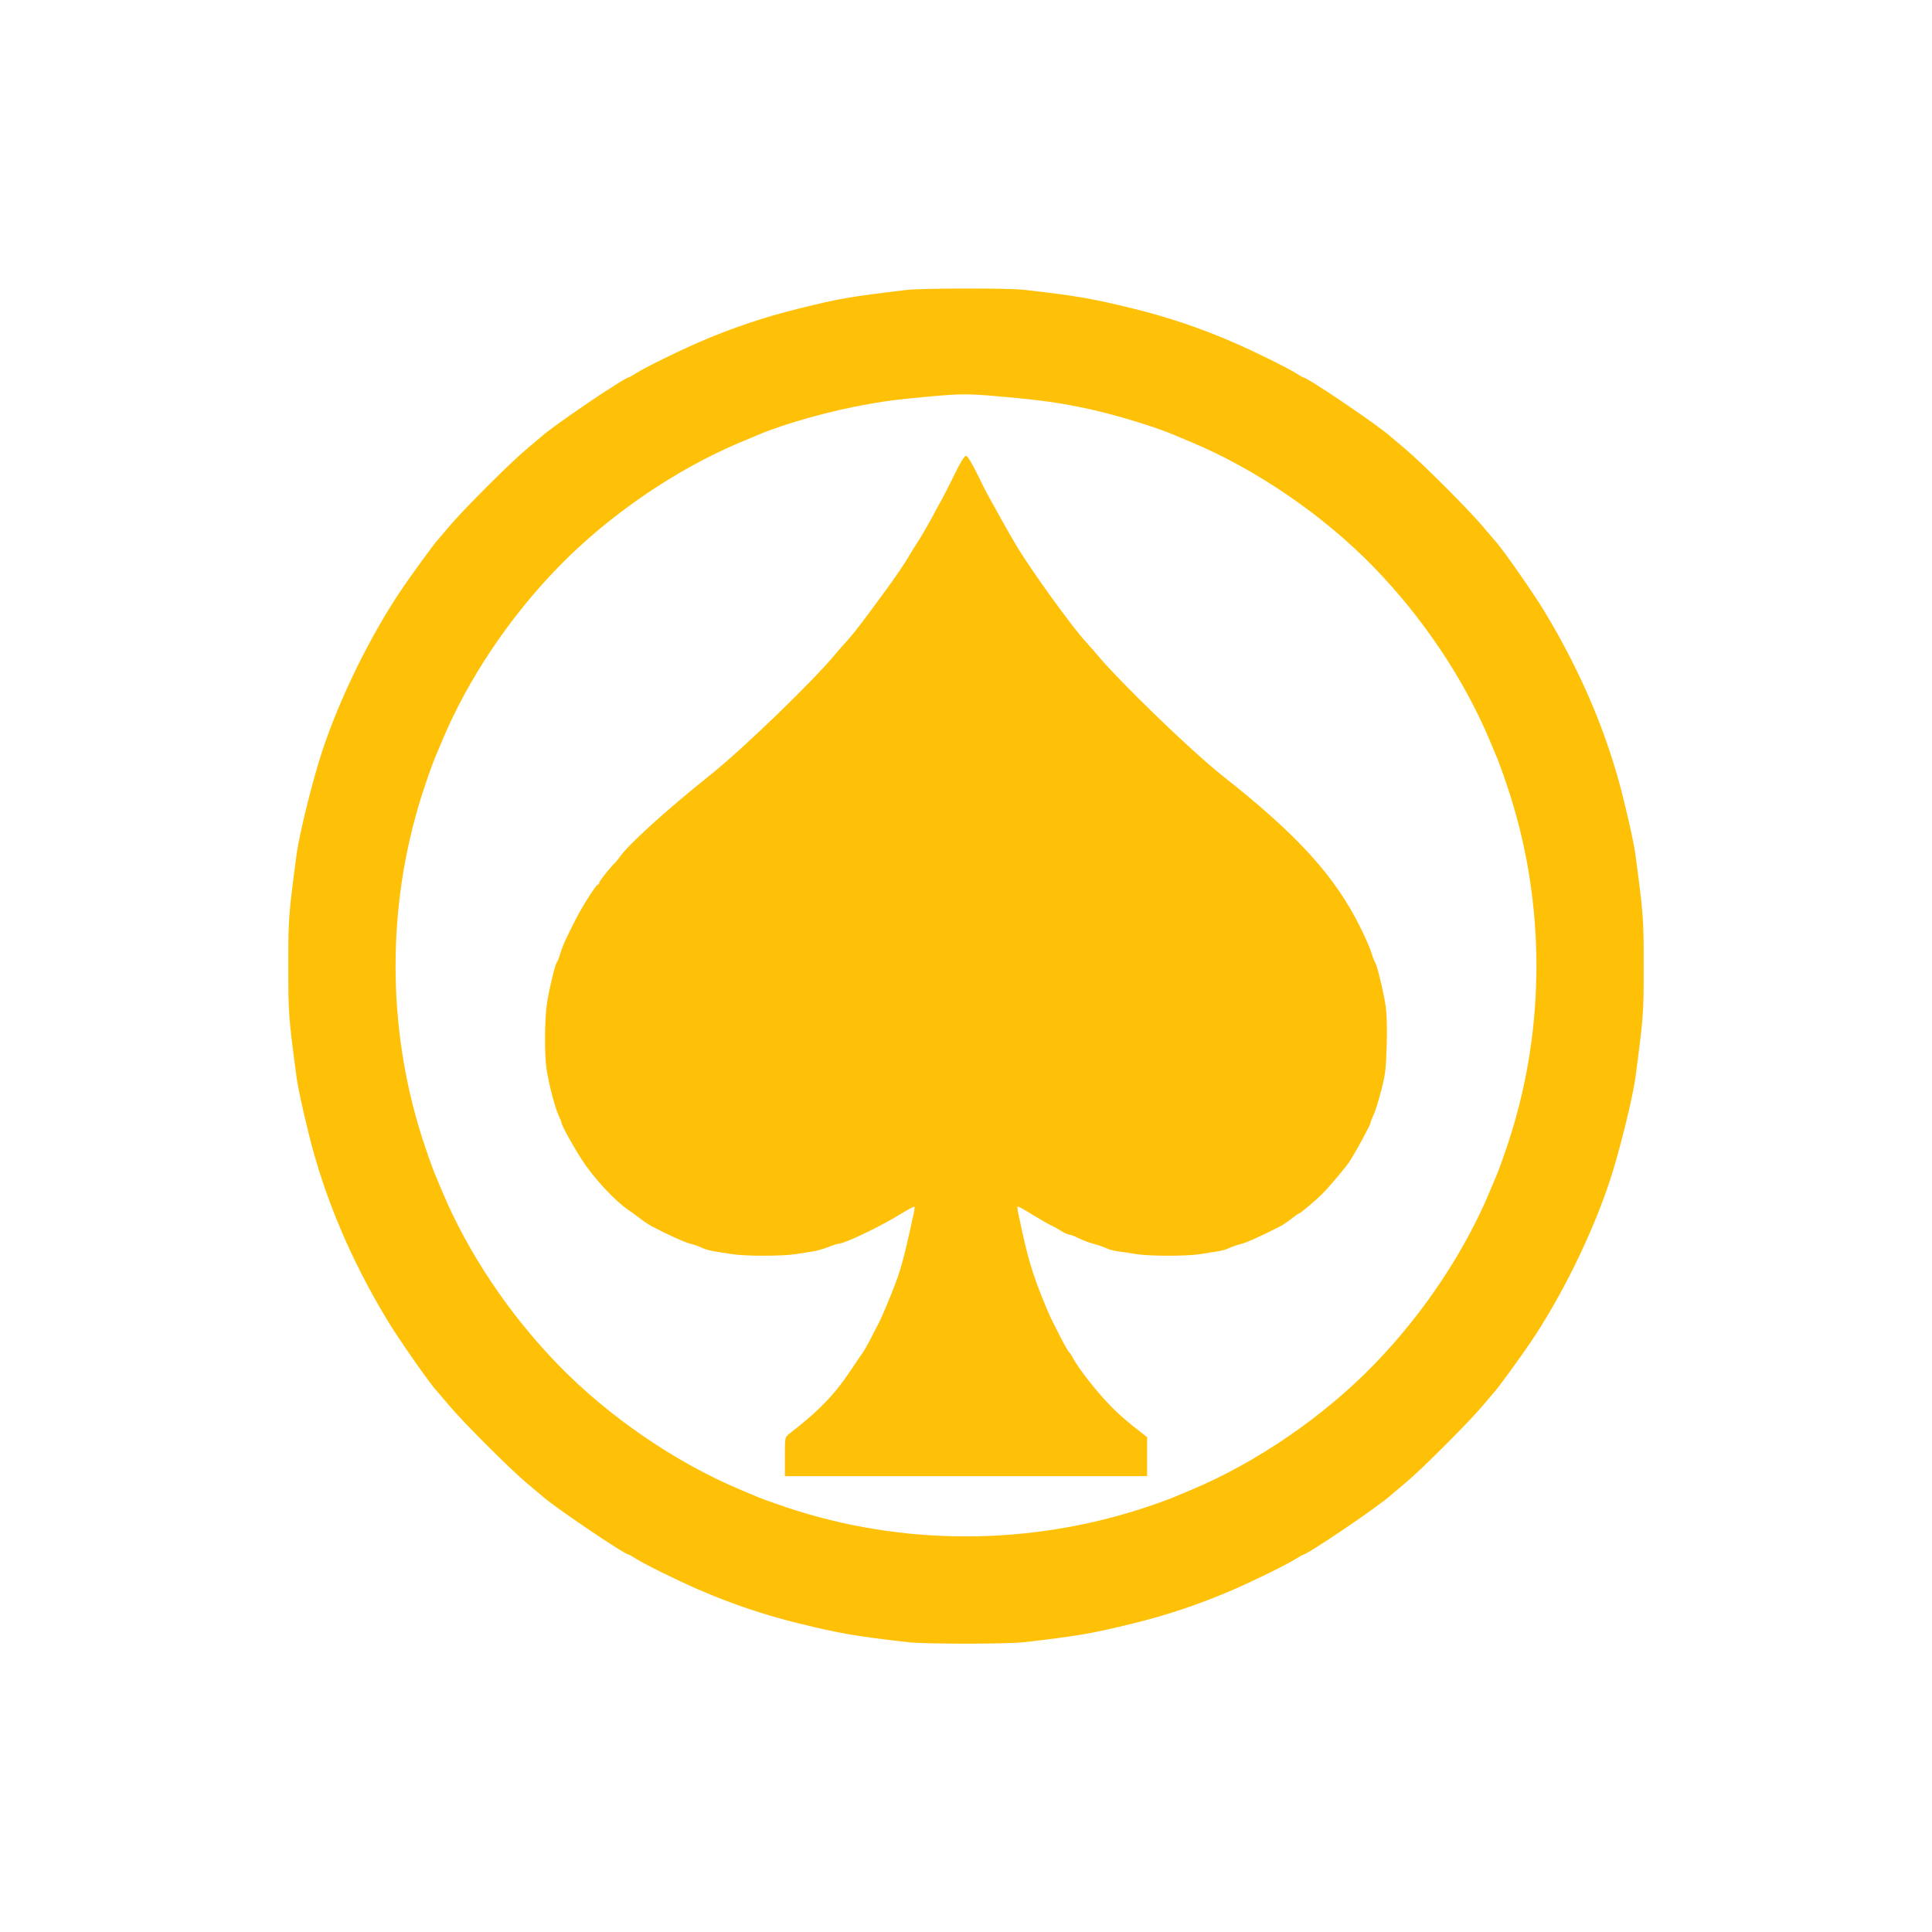 <?xml version="1.0" standalone="no"?>
<!DOCTYPE svg PUBLIC "-//W3C//DTD SVG 20010904//EN"
 "http://www.w3.org/TR/2001/REC-SVG-20010904/DTD/svg10.dtd">
<svg version="1.0" xmlns="http://www.w3.org/2000/svg"
 width="1280pt" height="1280pt" viewBox="0 0 1280 1280"
 preserveAspectRatio="xMidYMid meet">
<g transform="translate(0,1280) scale(0.1,-0.1)"
fill="#ffc107" stroke="none">
<path d="M6005 10879 c-388 -47 -436 -55 -715 -124 -224 -55 -442 -128 -663
-224 -134 -58 -354 -166 -415 -205 -23 -14 -43 -26 -46 -26 -27 0 -512 -328
-582 -395 -6 -5 -49 -41 -95 -80 -108 -90 -424 -406 -514 -514 -39 -46 -75
-89 -81 -95 -18 -19 -177 -237 -230 -316 -209 -309 -409 -715 -529 -1075 -63
-192 -151 -545 -170 -685 -54 -408 -55 -427 -55 -740 0 -313 1 -332 55 -740 9
-64 37 -196 80 -370 103 -419 276 -830 520 -1235 75 -125 284 -424 329 -471 6
-6 42 -49 81 -95 90 -108 406 -424 514 -514 46 -39 89 -75 95 -80 70 -67 555
-395 582 -395 3 0 23 -12 46 -26 61 -39 281 -147 415 -205 221 -96 439 -169
663 -224 278 -68 369 -84 726 -125 117 -13 651 -13 768 0 357 41 448 57 726
125 224 55 442 128 663 224 134 58 354 166 415 205 23 14 43 26 46 26 27 0
512 328 582 395 6 5 49 41 95 80 108 90 424 406 514 514 39 46 75 89 81 95 18
19 177 237 230 316 209 309 409 715 529 1075 63 192 151 545 170 685 54 408
55 427 55 740 0 313 -1 332 -55 740 -9 64 -37 196 -80 370 -103 419 -276 830
-520 1235 -75 125 -284 424 -329 471 -6 6 -42 49 -81 95 -90 108 -406 424
-514 514 -46 39 -89 75 -95 80 -70 67 -555 395 -582 395 -3 0 -23 12 -46 26
-61 39 -281 147 -415 205 -221 96 -439 169 -663 224 -278 68 -369 84 -726 125
-106 12 -677 11 -779 -1z m655 -709 c265 -24 363 -39 560 -81 173 -38 431
-116 555 -169 11 -5 65 -27 119 -50 428 -179 874 -484 1207 -827 326 -335 600
-745 769 -1149 23 -54 45 -108 50 -119 17 -41 60 -163 89 -255 227 -724 227
-1516 0 -2240 -29 -92 -72 -214 -89 -255 -5 -11 -27 -65 -50 -119 -169 -404
-443 -814 -769 -1149 -333 -343 -779 -648 -1207 -827 -54 -23 -108 -45 -119
-50 -11 -5 -51 -20 -90 -34 -777 -280 -1624 -299 -2405 -55 -92 29 -214 72
-255 89 -11 5 -65 27 -119 50 -428 179 -874 484 -1207 827 -326 335 -600 745
-769 1149 -23 54 -45 108 -50 119 -17 41 -60 163 -89 255 -227 724 -227 1516
0 2240 29 92 72 214 89 255 5 11 27 65 50 119 169 404 443 814 769 1149 333
343 779 648 1207 827 54 23 108 45 119 50 177 75 487 161 735 204 143 24 169
27 365 46 250 23 282 23 535 0z"/>
<path d="M6327 9663 c-32 -65 -71 -143 -88 -173 -17 -30 -51 -93 -76 -140 -26
-47 -64 -112 -85 -144 -22 -33 -48 -76 -59 -95 -18 -33 -90 -139 -150 -221
-159 -217 -210 -283 -253 -331 -28 -31 -62 -69 -75 -85 -142 -175 -622 -639
-836 -809 -293 -234 -550 -467 -602 -547 -9 -12 -21 -27 -27 -33 -28 -25 -106
-123 -106 -134 0 -6 -4 -11 -8 -11 -13 0 -110 -154 -155 -245 -22 -44 -49 -98
-59 -120 -11 -22 -27 -62 -35 -90 -8 -27 -19 -55 -24 -61 -11 -14 -47 -160
-64 -264 -17 -101 -19 -343 -4 -443 15 -99 56 -256 79 -305 11 -23 20 -45 20
-51 0 -15 79 -159 136 -246 78 -121 218 -271 309 -333 22 -14 58 -41 80 -58
22 -17 54 -38 70 -47 117 -61 224 -109 259 -117 22 -5 57 -17 76 -27 19 -9 58
-20 85 -24 28 -4 79 -12 115 -18 84 -14 336 -14 420 0 36 6 88 14 115 18 28 4
74 18 103 29 29 12 60 22 69 22 37 0 276 114 407 195 49 30 91 53 94 50 3 -2
0 -26 -6 -52 -79 -359 -85 -378 -189 -628 -14 -33 -32 -72 -39 -87 -8 -14 -31
-59 -52 -100 -20 -40 -45 -84 -55 -98 -10 -14 -41 -59 -68 -100 -119 -180
-216 -281 -421 -440 -28 -22 -28 -22 -28 -151 l0 -129 1200 0 1200 0 0 129 0
129 -30 24 c-105 81 -164 132 -229 201 -81 84 -202 240 -232 299 -10 20 -23
39 -28 42 -5 4 -30 48 -56 99 -25 50 -50 99 -54 107 -5 8 -20 42 -34 75 -56
133 -86 214 -112 305 -25 85 -37 137 -76 318 -7 29 -10 55 -7 58 3 3 45 -20
94 -51 49 -30 104 -62 123 -71 18 -8 51 -26 72 -40 21 -13 46 -24 54 -24 9 0
37 -11 64 -25 27 -13 70 -29 97 -36 27 -7 63 -19 79 -27 17 -9 55 -19 85 -23
30 -4 84 -12 120 -18 84 -14 336 -14 420 0 36 6 88 14 115 18 28 4 64 14 80
23 17 8 51 20 76 26 40 10 146 58 264 119 17 9 49 31 72 49 23 19 45 34 49 34
8 0 112 88 154 130 49 49 147 166 178 210 39 58 142 247 142 261 0 5 9 29 20
52 11 23 34 96 51 162 27 104 32 143 36 296 4 114 1 206 -6 260 -14 94 -58
279 -71 294 -4 5 -15 33 -23 60 -8 28 -41 104 -74 170 -168 340 -415 612 -912
1004 -209 165 -695 635 -841 814 -14 16 -48 55 -76 86 -85 94 -341 448 -438
606 -27 44 -80 136 -118 205 -38 69 -75 136 -83 150 -8 14 -41 78 -72 143 -37
74 -63 117 -73 117 -10 0 -37 -43 -73 -117z"/>
</g>
</svg>
